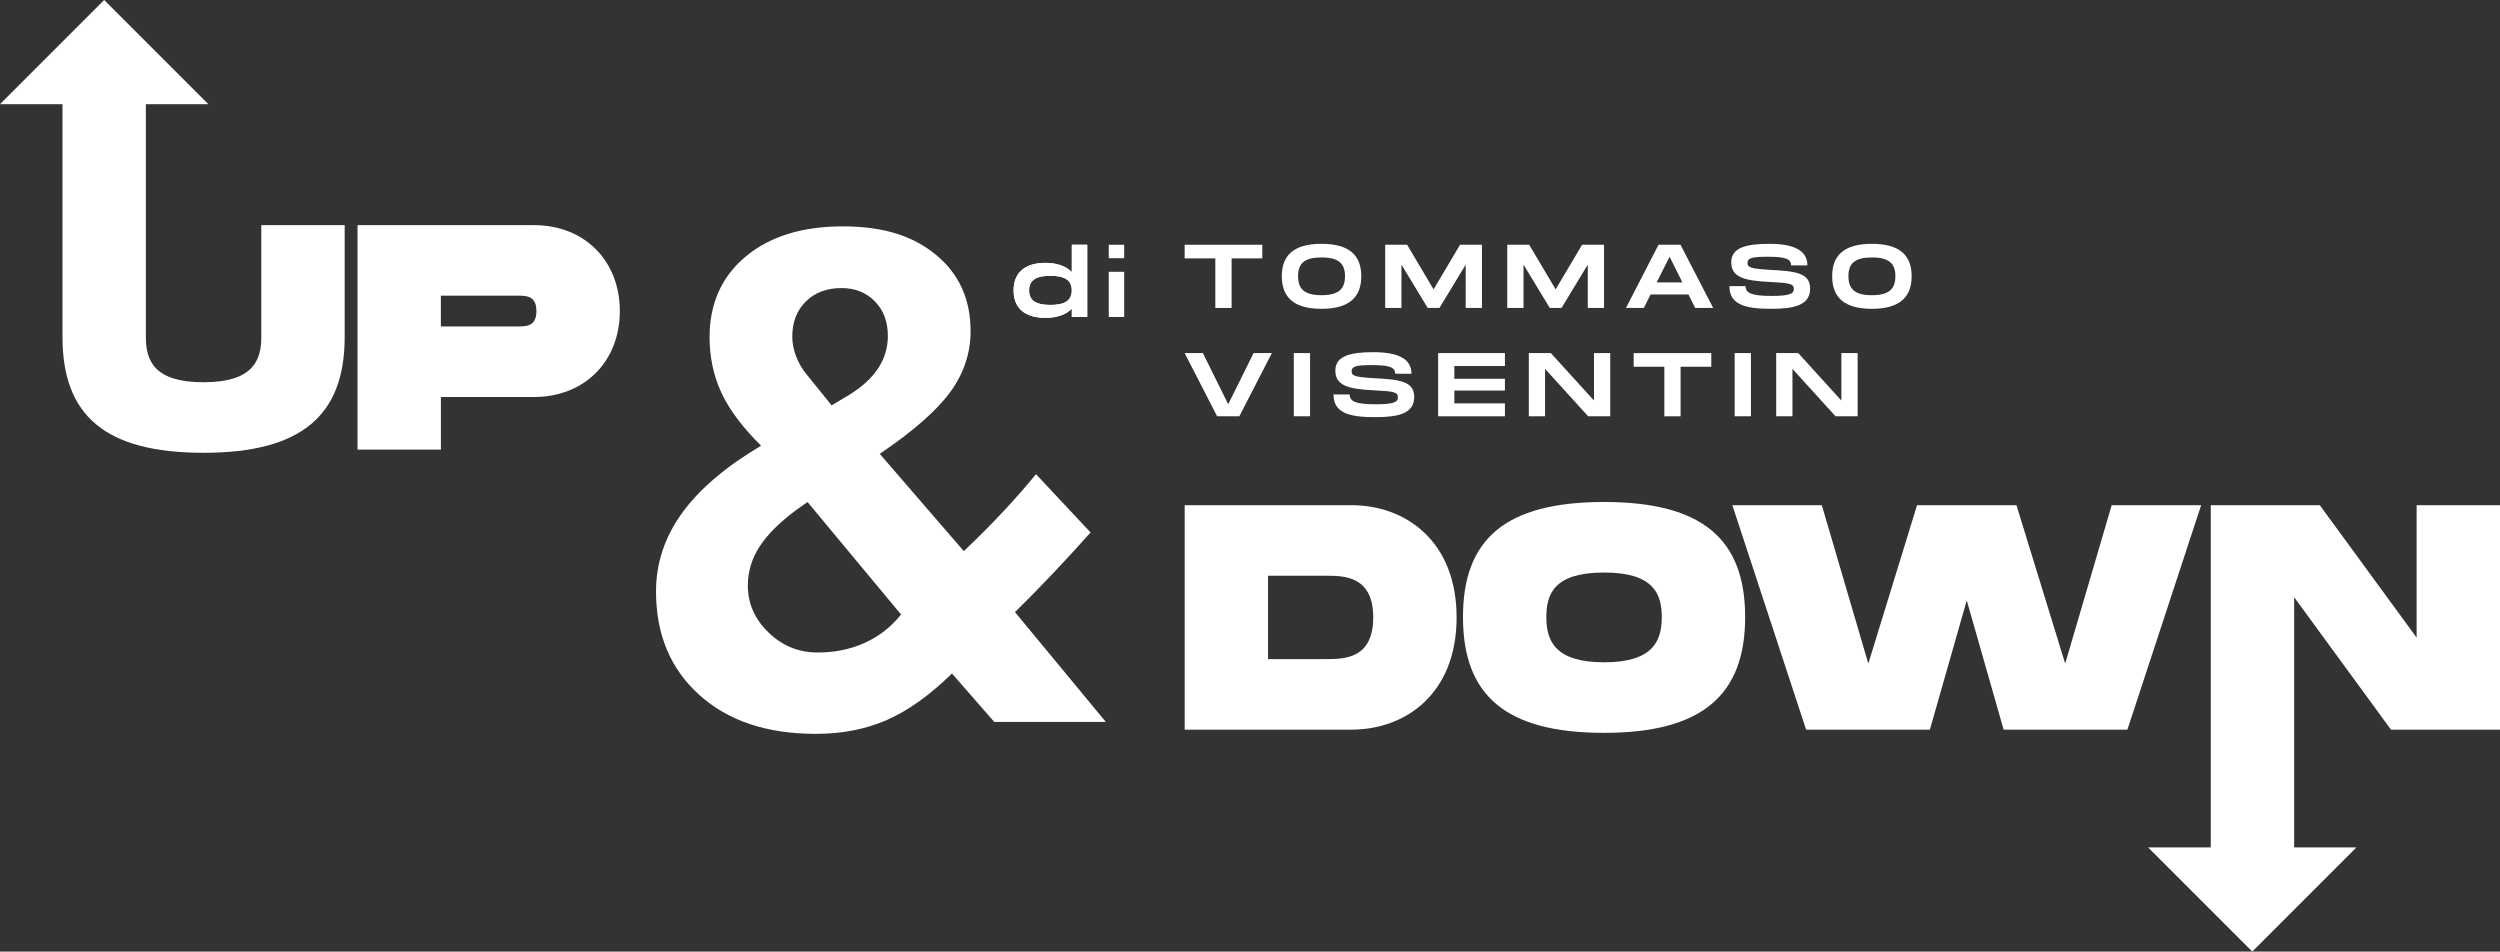 <?xml version="1.0" encoding="UTF-8"?>
<svg id="Livello_2" data-name="Livello 2" xmlns="http://www.w3.org/2000/svg" viewBox="0 0 779.66 296.76">
  <rect x="0" y="0" width="779.66" height="296.76" fill="#333333" stroke="none"/>
  <defs>
    <style>
      .cls-1 {
        fill: #fff;
        stroke-width: 0px;
      }
    </style>
  </defs>
  <g id="Livello_1-2" data-name="Livello 1">
    <path class="cls-1" d="M339.07,76.33v22.52h-4.81v-2.59c-1.8,1.89-4.7,2.87-8.28,2.87-5.32,0-9.88-2.22-9.88-8.56s4.56-8.59,9.88-8.59c3.58,0,6.48.99,8.28,2.87v-8.53h4.81ZM334.25,90.57c0-3.29-2.36-4.56-6.67-4.56s-6.64,1.27-6.64,4.56,2.34,4.53,6.64,4.53,6.67-1.27,6.67-4.53Z"/>
    <path class="cls-1" d="M339.07,76.33v22.52h-4.81v-2.59c-1.8,1.89-4.7,2.87-8.28,2.87-5.32,0-9.88-2.22-9.88-8.56s4.56-8.59,9.88-8.59c3.58,0,6.48.99,8.28,2.87v-8.53h4.81ZM334.25,90.57c0-3.29-2.36-4.56-6.67-4.56s-6.64,1.27-6.64,4.56,2.34,4.53,6.64,4.53,6.67-1.27,6.67-4.53Z"/>
    <path class="cls-1" d="M350.59,76.33v4.19h-4.81v-4.19h4.81ZM350.59,84.76v14.09h-4.81v-14.09h4.81Z"/>
    <path class="cls-1" d="M393.66,80.58h-9.57v15.46h-5.07v-15.46h-9.57v-4.25h24.21v4.25Z"/>
    <path class="cls-1" d="M399.75,86.15c0-6.53,3.72-10.11,12.39-10.11s12.39,3.6,12.39,10.11-3.74,10.16-12.39,10.16-12.39-3.6-12.39-10.16ZM419.46,86.15c0-4-2.03-5.86-7.32-5.86s-7.32,1.83-7.32,5.86,2.06,5.91,7.32,5.91,7.32-1.89,7.32-5.91Z"/>
    <path class="cls-1" d="M462.17,96.04h-5.07v-13.51l-8.19,13.51h-3.66l-8.19-13.51v13.51h-5.07v-19.71h6.84l8.25,13.91,8.25-13.91h6.84v19.71Z"/>
    <path class="cls-1" d="M500.24,96.04h-5.07v-13.51l-8.19,13.51h-3.66l-8.19-13.51v13.51h-5.07v-19.71h6.84l8.25,13.91,8.25-13.91h6.84v19.71Z"/>
    <path class="cls-1" d="M526.56,91.84h-11.8l-2.11,4.19h-5.57l10.16-19.71h6.84l10.19,19.71h-5.6l-2.11-4.19ZM524.68,88.07l-4-8-4.03,8h8.02Z"/>
    <path class="cls-1" d="M544.39,89.25c0,2.08,1.69,3.04,8.11,3.04,5.32,0,6.93-.59,6.93-2.14,0-1.63-1.13-1.91-7.52-2.22-8.59-.39-11.99-1.75-11.99-6.17s4.42-5.72,11.8-5.72,11.94,1.86,11.94,6.73h-5.07c0-2.17-2.17-2.7-7.43-2.7-4.98,0-6.17.48-6.17,1.94s1.18,1.8,6.93,2.14c7.77.42,12.59.84,12.59,5.83,0,5.26-4.98,6.33-12.28,6.33-8.08,0-12.89-1.38-12.89-7.07h5.07Z"/>
    <path class="cls-1" d="M571.39,86.15c0-6.53,3.72-10.11,12.39-10.11s12.39,3.6,12.39,10.11-3.74,10.16-12.39,10.16-12.39-3.6-12.39-10.16ZM591.1,86.15c0-4-2.03-5.86-7.32-5.86s-7.32,1.83-7.32,5.86,2.06,5.91,7.32,5.91,7.32-1.89,7.32-5.91Z"/>
    <path class="cls-1" d="M396.65,110.11l-10.14,19.71h-6.93l-10.14-19.71h5.69l7.91,15.96,7.91-15.96h5.69Z"/>
    <path class="cls-1" d="M408.56,129.82h-5.07v-19.71h5.07v19.71Z"/>
    <path class="cls-1" d="M420.92,123.04c0,2.08,1.69,3.04,8.11,3.04,5.32,0,6.93-.59,6.93-2.14,0-1.63-1.13-1.91-7.52-2.22-8.59-.39-11.99-1.75-11.99-6.17s4.42-5.72,11.8-5.72,11.94,1.86,11.94,6.73h-5.07c0-2.17-2.17-2.7-7.43-2.7-4.98,0-6.17.48-6.17,1.94s1.18,1.8,6.93,2.14c7.77.42,12.59.84,12.59,5.83,0,5.26-4.98,6.33-12.28,6.33-8.08,0-12.89-1.38-12.89-7.07h5.07Z"/>
    <path class="cls-1" d="M453.56,114.14v4h15.77v3.66h-15.77v4h15.77v4.03h-20.83v-19.71h20.83v4.03h-15.77Z"/>
    <path class="cls-1" d="M502.18,110.11v19.71h-6.9l-13.43-14.78v14.78h-5.07v-19.71h6.87l13.46,14.81v-14.81h5.07Z"/>
    <path class="cls-1" d="M533.69,114.37h-9.57v15.46h-5.07v-15.46h-9.57v-4.25h24.21v4.25Z"/>
    <path class="cls-1" d="M546.05,129.82h-5.07v-19.71h5.07v19.71Z"/>
    <path class="cls-1" d="M579.33,110.11v19.71h-6.9l-13.43-14.78v14.78h-5.07v-19.71h6.87l13.46,14.81v-14.81h5.07Z"/>
    <g>
      <path class="cls-1" d="M310.09,225.16l-13.21-15.12c-6.84,6.7-13.55,11.51-20.14,14.43-6.59,2.92-14.04,4.39-22.36,4.39-15.22,0-27.33-4.05-36.31-12.16-8.99-8.1-13.48-18.85-13.48-32.24,0-8.81,2.7-16.95,8.09-24.42s13.62-14.48,24.68-21.04c-5.85-5.78-9.99-11.31-12.42-16.6s-3.65-11.03-3.65-17.23c0-10.5,3.75-18.89,11.26-25.16,7.51-6.27,17.6-9.41,30.29-9.41s21.88,2.96,29.07,8.88c7.19,5.92,10.78,13.85,10.78,23.79,0,6.84-2.1,13.14-6.29,18.92-4.19,5.78-11.54,12.23-22.04,19.35l26.22,30.34c4.51-4.3,8.6-8.4,12.26-12.32,3.66-3.91,7.08-7.81,10.25-11.68l17.02,18.18c-3.59,4.02-7.29,8.05-11.1,12.1s-7.96,8.3-12.47,12.74l28.33,34.25h-34.78ZM281.01,191.65l-29.18-35.1-3.28,2.33c-5.29,3.88-9.16,7.72-11.63,11.52-2.47,3.81-3.7,7.86-3.7,12.16,0,5.64,2.15,10.54,6.45,14.69,4.3,4.16,9.41,6.24,15.33,6.24,5.36,0,10.25-1,14.69-3.01s8.21-4.95,11.31-8.83ZM259.34,126.42l5.5-3.28c4.02-2.47,7.03-5.23,9.04-8.3s3.01-6.43,3.01-10.1c0-4.44-1.36-8.03-4.07-10.78-2.71-2.75-6.18-4.12-10.41-4.12-4.58,0-8.28,1.39-11.1,4.18-2.82,2.78-4.23,6.43-4.23,10.94,0,2.04.4,4.12,1.22,6.24.81,2.11,1.99,4.09,3.54,5.92l7.51,9.3Z"/>
      <g>
        <path class="cls-1" d="M63.49,141.21c-30.8,0-44-11.7-44-36.1V29.94h26v75.17c0,7.5,2.7,14.1,18,14.1s18-6.7,18-14.1v-34.9h26v34.9c0,24.3-13.3,36.1-44,36.1Z"/>
        <path class="cls-1" d="M193.3,97.01c0,15.6-10.9,26.8-26.8,26.8h-29v16.4h-26v-70h55c15.9,0,26.8,11.2,26.8,26.8ZM167.29,97.01c0-4.8-3.2-4.8-5.8-4.8h-24v9.6h24c2.6,0,5.8,0,5.8-4.8Z"/>
        <path class="cls-1" d="M0,32.49C10.83,21.66,21.66,10.83,32.49,0c10.83,10.83,21.66,21.66,32.49,32.49H0Z"/>
      </g>
      <g>
        <path class="cls-1" d="M454.26,192.55c0,23.8-15.9,35-32.8,35h-52v-70h52c16.9,0,32.8,11.2,32.8,35ZM428.26,192.55c0-13-9.2-13-14.8-13h-18v26h18c5.6,0,14.8,0,14.8-13Z"/>
        <path class="cls-1" d="M456.25,192.45c0-24.3,13.2-35.9,44-35.9s44,11.7,44,35.9-13.3,36.1-44,36.1-44-11.7-44-36.1ZM518.25,192.45c0-7.3-2.6-13.9-18-13.9s-18,6.5-18,13.9,2.7,14.1,18,14.1,18-6.7,18-14.1Z"/>
        <path class="cls-1" d="M686.46,157.55l-23,70h-38.6l-11.5-40.3-11.5,40.3h-38.6l-23-70h27.9l14.5,49.4,15.2-49.4h31l15.2,49.4,14.5-49.4h27.9Z"/>
        <path class="cls-1" d="M779.66,157.55v70h-34l-30.2-41.3v79.29h-26v-107.99h34l30.2,41.3v-41.3h26Z"/>
        <path class="cls-1" d="M734.9,264.27c-10.83,10.83-21.66,21.66-32.49,32.49-10.83-10.83-21.66-21.66-32.49-32.49h64.98Z"/>
      </g>
    </g>
  </g>
</svg>